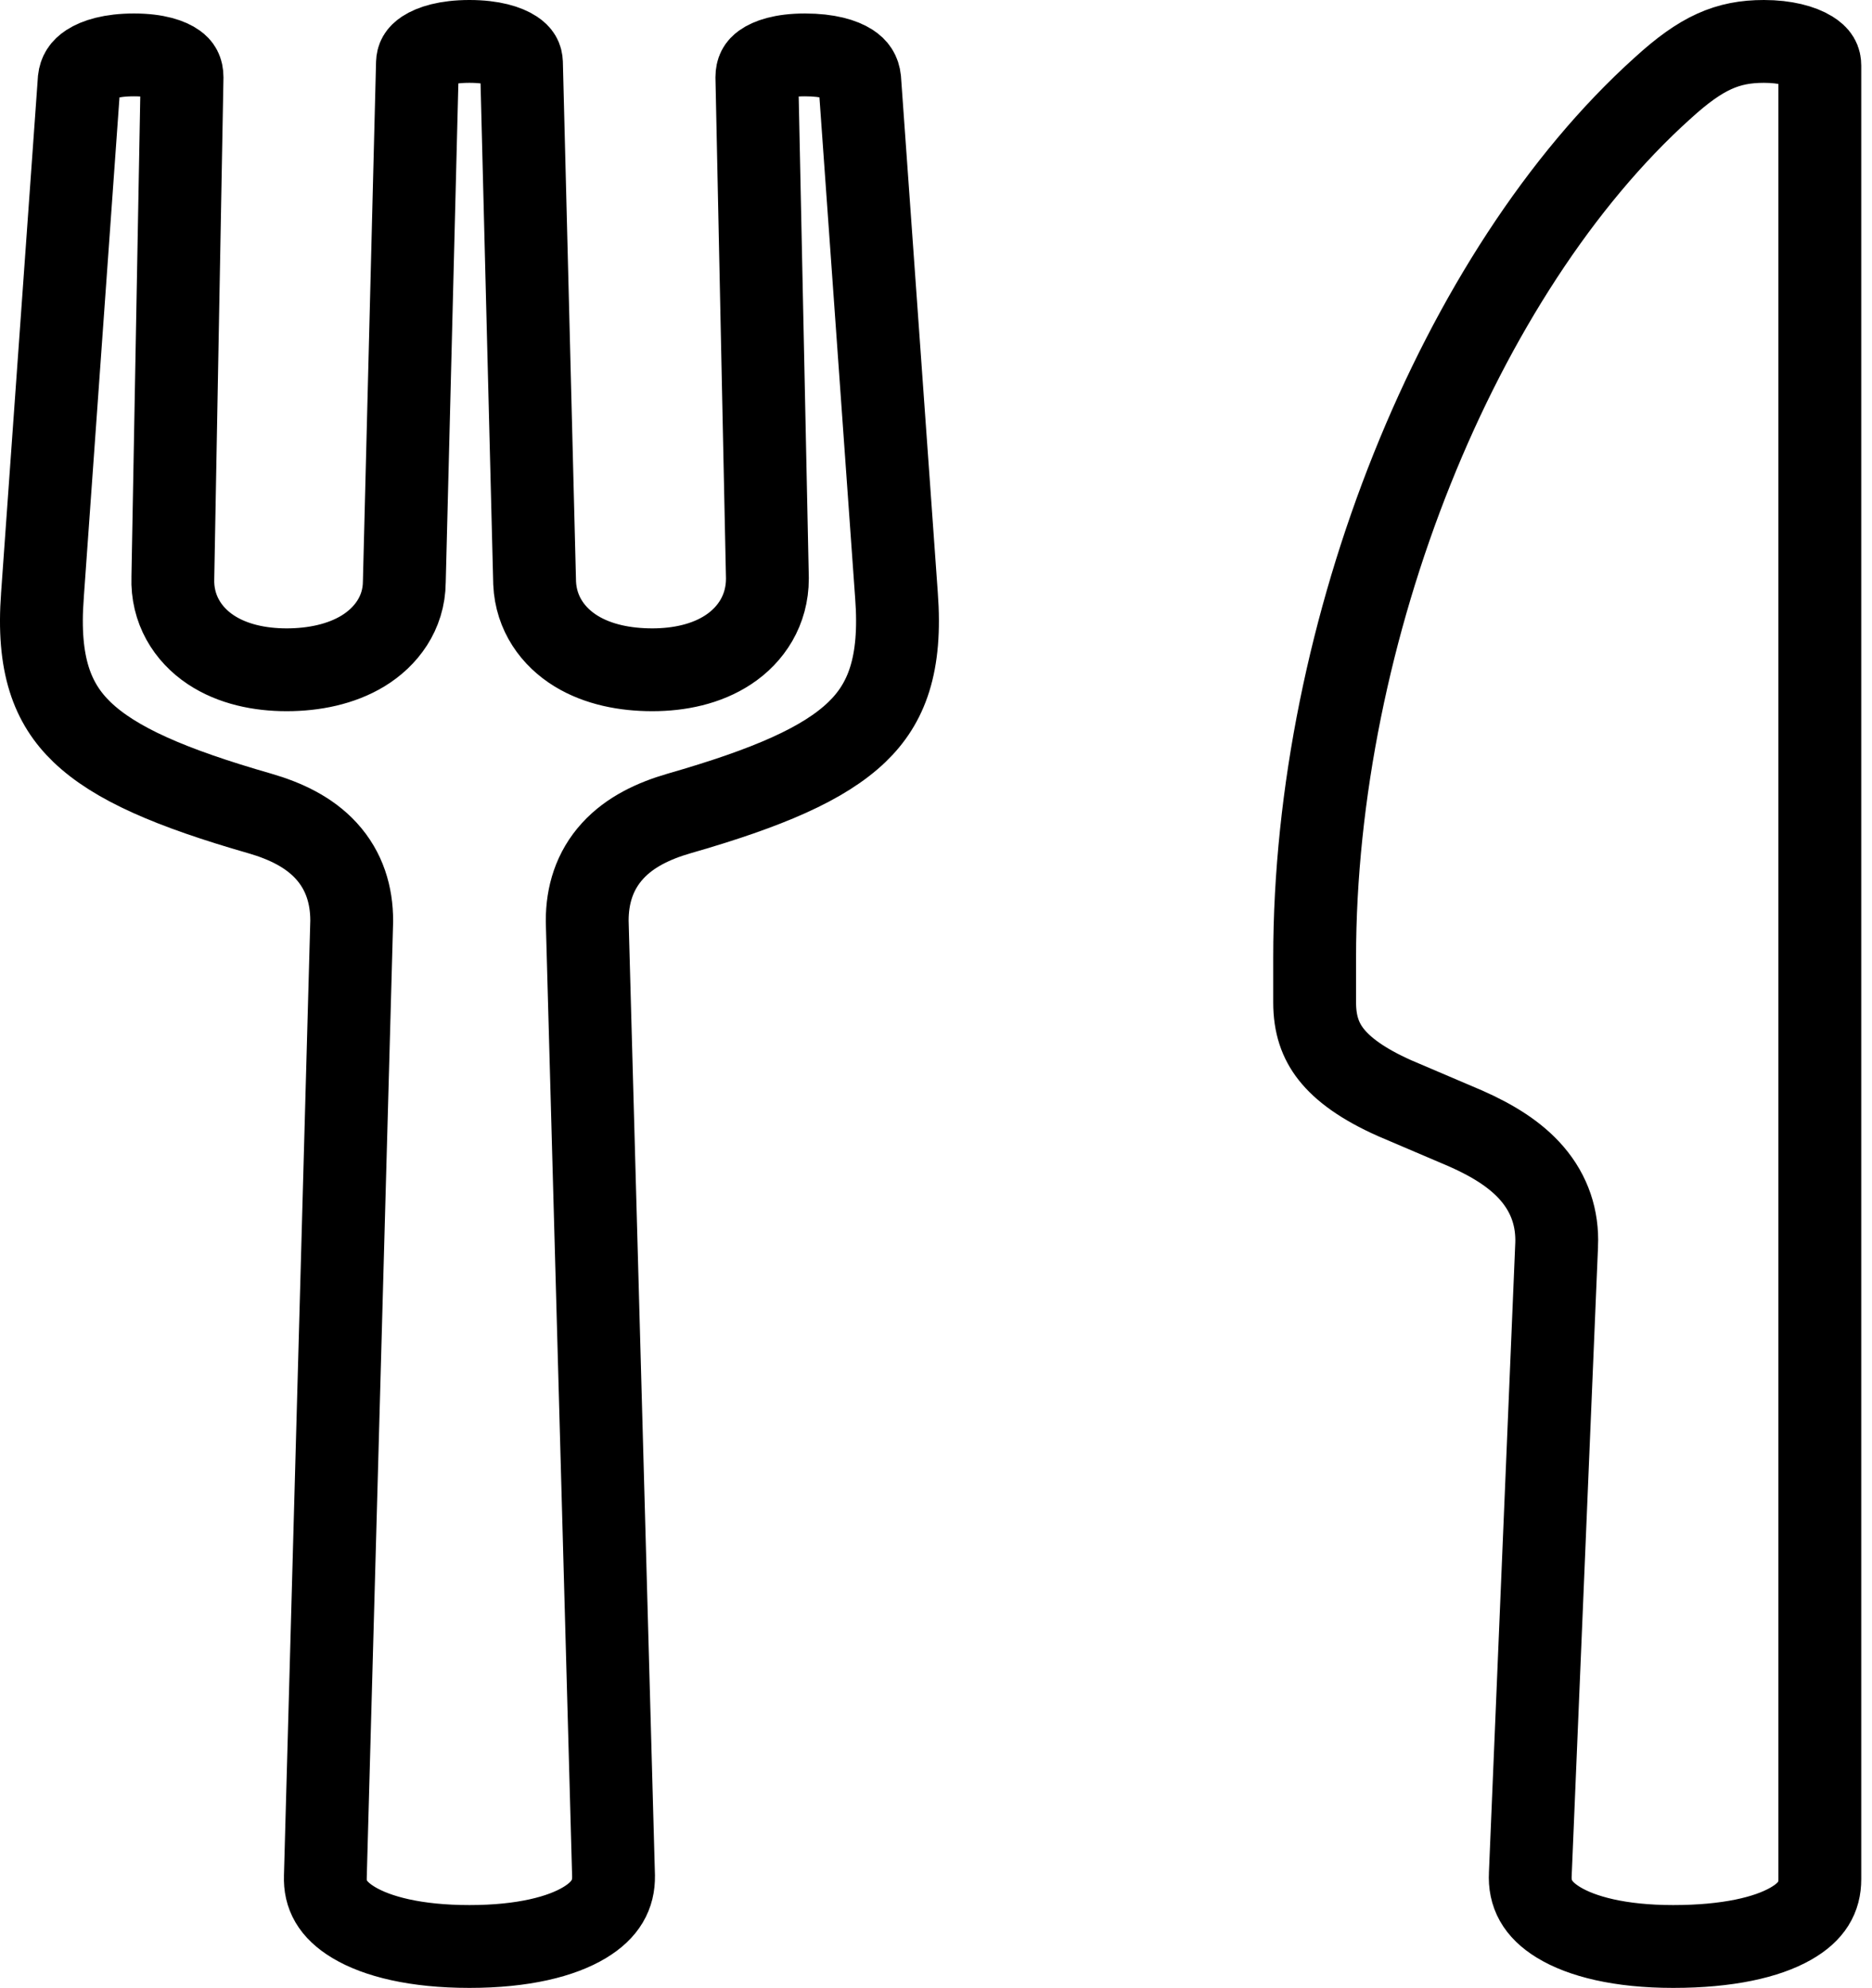 <svg width="113" height="120" viewBox="0 0 113 120" fill="none" xmlns="http://www.w3.org/2000/svg">
<path d="M35.446 55.576V55.611L35.447 55.645L37.035 113.233C37.035 113.236 37.035 113.239 37.035 113.243C37.053 114.358 36.574 115.281 35.293 116.055C33.894 116.901 31.584 117.5 28.338 117.5C25.091 117.5 22.759 116.9 21.348 116.052C20.052 115.274 19.599 114.363 19.64 113.279L19.64 113.267L19.64 113.255L21.229 55.645L21.23 55.611V55.576C21.23 54.05 20.804 52.574 19.69 51.358C18.645 50.217 17.214 49.55 15.696 49.108L15.688 49.106C10.294 47.557 6.933 46.098 4.948 44.19C3.169 42.479 2.242 40.139 2.562 35.935L2.562 35.924L4.783 4.8C4.826 4.433 4.985 4.16 5.367 3.911C5.829 3.609 6.695 3.314 8.089 3.314C9.481 3.314 10.251 3.62 10.604 3.876C10.859 4.059 10.985 4.261 10.989 4.66L10.434 34.861C10.366 36.761 11.315 38.285 12.72 39.219C14.035 40.094 15.682 40.432 17.3 40.432C18.954 40.432 20.596 40.096 21.916 39.292C23.282 38.459 24.392 37.035 24.406 35.122L25.199 3.79C25.21 3.521 25.298 3.314 25.645 3.084C26.08 2.798 26.937 2.5 28.338 2.5C29.738 2.5 30.596 2.798 31.03 3.084C31.378 3.314 31.466 3.521 31.477 3.79L32.271 35.148L32.271 35.172L32.272 35.196C32.355 37.048 33.394 38.461 34.79 39.311C36.11 40.115 37.738 40.432 39.375 40.432C40.998 40.432 42.637 40.092 43.953 39.227C45.356 38.307 46.322 36.812 46.322 34.932V34.906L46.322 34.88L45.687 4.657C45.691 4.26 45.817 4.059 46.071 3.876C46.424 3.62 47.195 3.314 48.587 3.314C49.997 3.314 50.862 3.603 51.319 3.898C51.684 4.135 51.847 4.398 51.893 4.796L54.113 35.924L54.114 35.935C54.433 40.139 53.506 42.479 51.727 44.19C49.743 46.098 46.381 47.557 40.988 49.106L40.98 49.108C39.462 49.55 38.031 50.217 36.986 51.358C35.872 52.574 35.446 54.05 35.446 55.576ZM93.964 75.155L93.965 75.151C94.028 73.555 93.554 72.091 92.478 70.84C91.483 69.683 90.084 68.838 88.512 68.139L88.495 68.132L88.478 68.124L84.205 66.301C82.241 65.43 81.055 64.536 80.357 63.651C79.701 62.819 79.356 61.843 79.356 60.508V57.814C79.356 38.038 88.047 16.397 100.365 5.316L100.371 5.311L100.377 5.305C102.702 3.185 104.272 2.5 106.475 2.5C107.765 2.5 108.735 2.776 109.292 3.119C109.757 3.406 109.851 3.655 109.851 3.966V113.441C109.851 114.518 109.385 115.392 108.087 116.13C106.661 116.941 104.313 117.5 100.995 117.5C97.789 117.5 95.468 116.9 94.065 116.039C92.793 115.257 92.311 114.318 92.375 113.116L92.376 113.102L92.376 113.088L93.964 75.155Z" stroke="black" stroke-width="5"/>
</svg>
